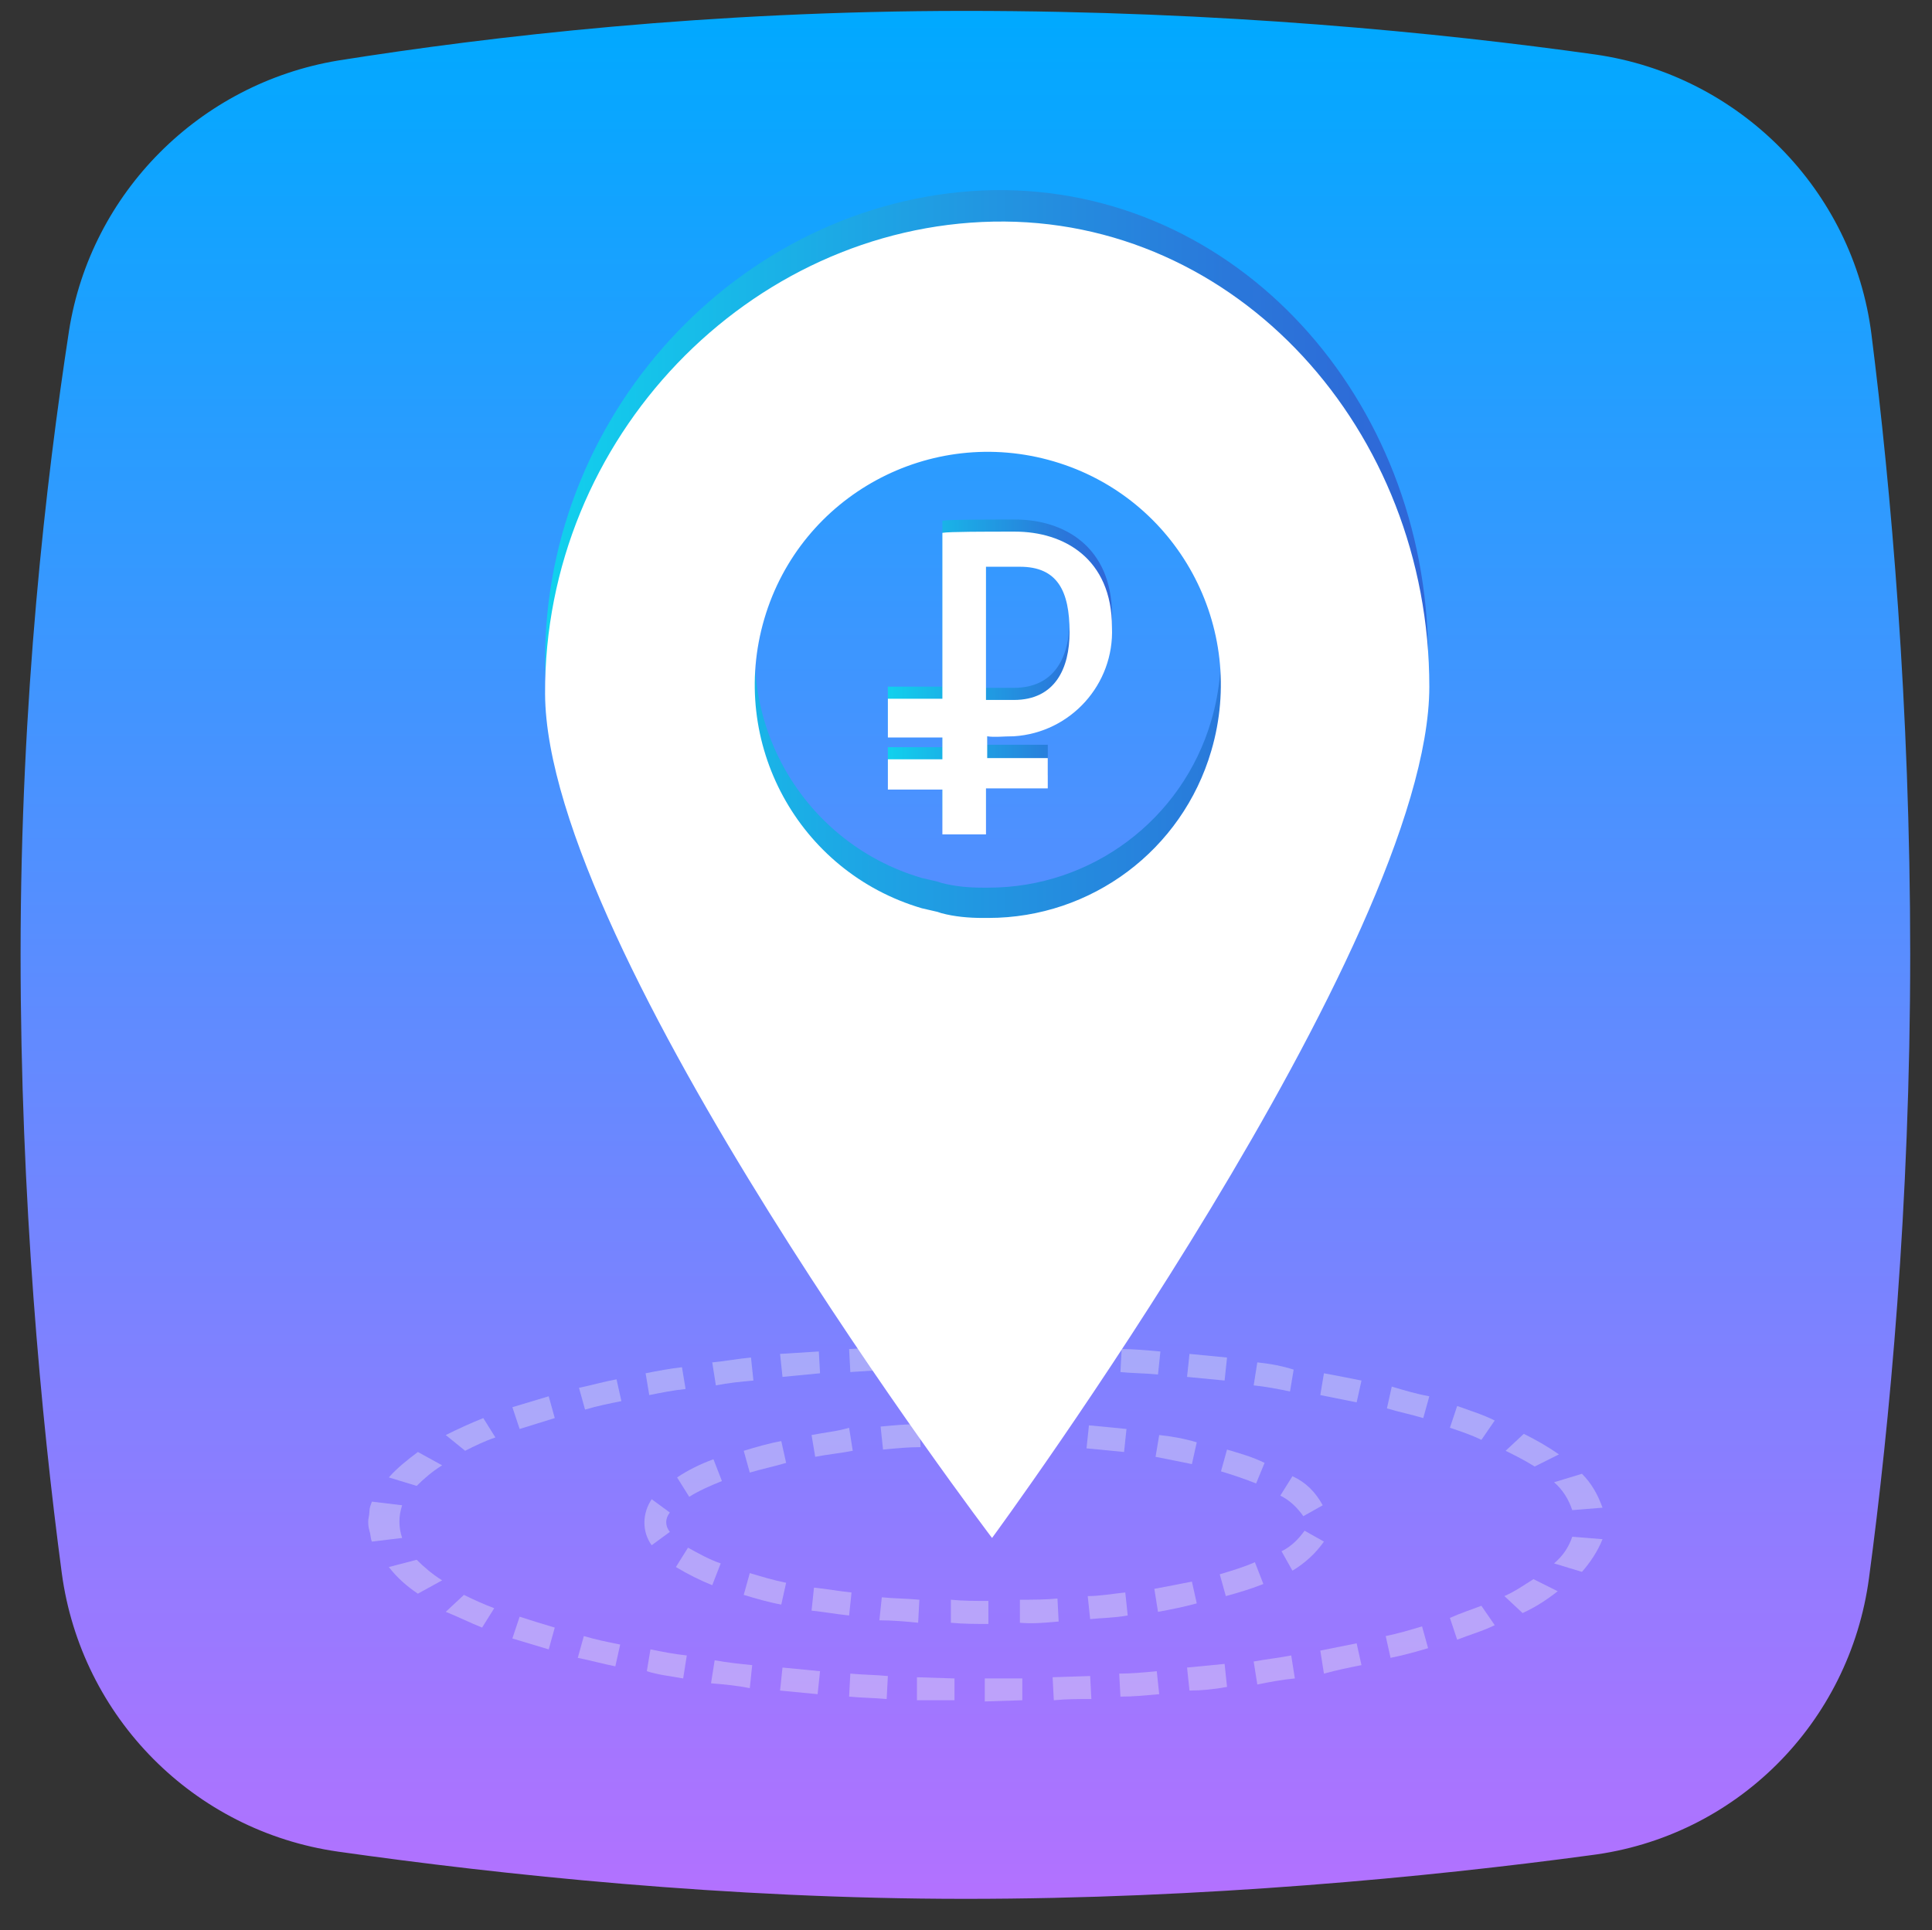 <?xml version="1.0" encoding="utf-8"?>
<!-- Generator: Adobe Illustrator 22.1.0, SVG Export Plug-In . SVG Version: 6.00 Build 0)  -->
<svg version="1.1" id="Слой_1" xmlns="http://www.w3.org/2000/svg" xmlns:xlink="http://www.w3.org/1999/xlink" x="0px" y="0px"
	 viewBox="0 0 159.5 159.4" style="enable-background:new 0 0 159.5 159.4;" xml:space="preserve">
<rect x="0" y="0" width="159.5" height="159.4" fill="#333333" stroke="none"/>
<style type="text/css">
	.st0{fill:url(#SVGID_1_);}
	.st1{opacity:0.35;}
	.st2{fill:none;}
	.st3{fill:#F3F3F1;}
	.st4{fill:url(#_Составной_контур__1_);}
	.st5{fill:#FFFFFF;}
	.st6{fill:url(#SVGID_2_);}
</style>
<g id="bg_9_">
	<linearGradient id="SVGID_1_" gradientUnits="userSpaceOnUse" x1="79.74" y1="0.9" x2="79.74" y2="156.9">
		<stop  offset="0" style="stop-color:#00A9FF"/>
		<stop  offset="1" style="stop-color:#B371FF"/>
	</linearGradient>
	<path class="st0" d="M154.3,130.3c-1.6,12-11,21.4-23,22.9c-13.3,1.8-32,3.6-51.6,3.6c-19.7,0-38.4-2-51.8-3.9
		c-11.9-1.7-21.2-11.1-22.8-23c-1.7-12.8-3.4-30.9-3.4-51.1c0-21.2,2.1-39.1,4-51.5C7.5,15.9,16.5,6.9,27.9,5
		c12.6-2,30.6-4.1,51.8-4.1c21.1,0,39.2,1.8,52,3.6c11.9,1.7,21.3,11.2,22.8,23.1c1.6,12.7,3.2,30.6,3.2,51.2
		C157.7,99.6,156,117.6,154.3,130.3z"/>
</g>
<title>icon marsh price</title>
<g class="st1">
	<path class="st2" d="M99.7,125.7c0-0.6,0.1-1.1,0.2-1.7c0.1-0.3,0.1-0.5,0.2-0.7c0.1-0.2,0.1-0.4,0.2-0.6c0.1-0.3,0.3-0.6,0.5-0.9
		c0.1-0.2,0.3-0.4,0.4-0.5c0.5-0.5,0.5-0.4,0.4-0.4c-0.6,0.3-1.3,0.6-2,0.8c-2.2,0.7-4.5,1.2-6.8,1.5l2.7,18.5
		c3.4-0.5,6.7-1.2,10-2.3c0.9-0.3,1.8-0.6,2.8-1c1.1-0.4,2.1-1,3.1-1.6c1.4-0.8,2.7-1.8,3.8-3c0.4-0.4,0.7-0.9,1.1-1.4
		c0.4-0.6,0.8-1.2,1.1-1.8c0.2-0.4,0.3-0.7,0.5-1.1s0.3-0.8,0.4-1.3c0.2-0.9,0.3-1.8,0.3-2.7L99.7,125.7z"/>
	<path class="st3" d="M98.8,132.4l-0.4-1.8c-1,0.2-2,0.4-3.1,0.6l0.3,1.9C96.7,132.9,97.7,132.7,98.8,132.4z"/>
	<path class="st3" d="M104.3,130.8l-0.7-1.8c-0.9,0.4-1.9,0.7-2.9,1l0.5,1.8C102.3,131.5,103.3,131.2,104.3,130.8z"/>
	<path class="st3" d="M109.3,127.3l-1.6-0.9c-0.5,0.7-1.1,1.3-1.9,1.7l0.9,1.6C107.7,129.1,108.6,128.3,109.3,127.3z"/>
	<path class="st2" d="M92.9,123.3c-5.1,0.7-10.2,0.9-15.3,0.7l-0.8,18.7c6.3,0.3,12.6,0,18.9-0.9L92.9,123.3z"/>
	<path class="st3" d="M81.6,134.1v-1.9c-1,0-2.1,0-3.1-0.1v1.9C79.5,134.1,80.6,134.1,81.6,134.1z"/>
	<path class="st3" d="M87.4,133.9l-0.1-1.9c-1,0.1-2.1,0.1-3.1,0.1v1.9C85.2,134.1,86.3,134,87.4,133.9z"/>
	<path class="st3" d="M93.1,133.4l-0.2-1.9c-1,0.1-2.1,0.3-3.1,0.3l0.2,1.9C91,133.6,92,133.6,93.1,133.4z"/>
	<path class="st2" d="M77.6,124c-2.5-0.1-5.1-0.3-7.6-0.7c-2.3-0.3-4.5-0.8-6.7-1.5l-5.9,17.8c3.3,1,6.6,1.8,10,2.3
		c3.1,0.5,6.3,0.7,9.5,0.9L77.6,124z"/>
	<path class="st3" d="M64.5,132.5l0.4-1.8c-1-0.2-2-0.5-3-0.8l-0.5,1.8C62.4,132,63.4,132.3,64.5,132.5z"/>
	<path class="st3" d="M70.1,133.4l0.2-1.9c-1-0.1-2.1-0.3-3.1-0.4L67,133C68,133.1,69.1,133.3,70.1,133.4z"/>
	<path class="st3" d="M75.8,134l0.1-1.9c-1-0.1-2.1-0.1-3.1-0.2l-0.2,1.9C73.7,133.8,74.8,133.9,75.8,134z"/>
	<path class="st2" d="M63.3,121.8c-0.7-0.2-1.4-0.5-2-0.8c-0.1,0-0.1-0.1,0.4,0.4c0.2,0.2,0.3,0.3,0.4,0.5c0.2,0.3,0.4,0.6,0.5,0.9
		c0.1,0.2,0.2,0.4,0.2,0.6c0.1,0.2,0.2,0.5,0.2,0.7c0.3,1.1,0.3,2.2,0,3.3c-0.1,0.3-0.1,0.5-0.2,0.8c-0.1,0.2-0.1,0.4-0.2,0.6
		c-0.1,0.3-0.3,0.6-0.5,0.9c-0.1,0.2-0.3,0.4-0.4,0.5c-0.5,0.5-0.5,0.4-0.4,0.4c0.6-0.3,1.3-0.6,2-0.8l-5.9-17.8
		c-0.9,0.3-1.8,0.6-2.7,1c-1.1,0.4-2.1,1-3.1,1.6c-1.4,0.8-2.7,1.8-3.8,3c-0.4,0.4-0.8,0.9-1.1,1.4c-0.4,0.6-0.8,1.2-1,1.8
		c-0.2,0.3-0.3,0.7-0.5,1.1s-0.3,0.8-0.4,1.3c-0.5,1.8-0.5,3.7,0,5.5c0.1,0.4,0.2,0.8,0.4,1.3c0.1,0.4,0.3,0.7,0.5,1.1
		c0.3,0.6,0.6,1.2,1,1.8c0.3,0.5,0.7,1,1.1,1.4c1.1,1.2,2.4,2.2,3.8,3c1,0.6,2,1.1,3.1,1.6c1,0.4,1.9,0.7,2.7,1L63.3,121.8z"/>
	<path class="st3" d="M55.9,122l1,1.6c0.8-0.5,1.7-0.9,2.7-1.3l-0.7-1.8C57.8,120.9,56.8,121.4,55.9,122z"/>
	<path class="st3" d="M53.8,127.6l1.5-1.1c-0.4-0.5-0.4-1.1,0-1.6l-1.5-1.1C53,125,53,126.5,53.8,127.6z"/>
	<path class="st3" d="M58.8,130.9l0.7-1.8c-0.9-0.3-1.8-0.8-2.7-1.3l-1,1.6C56.8,130,57.8,130.5,58.8,130.9z"/>
	<path class="st2" d="M63.3,129.7c2.2-0.7,4.5-1.2,6.7-1.5c2.4-0.4,5-0.6,7.6-0.7l-0.8-18.7c-3.1,0.2-6.3,0.4-9.5,0.9
		c-3.4,0.5-6.7,1.2-10,2.3L63.3,129.7z"/>
	<path class="st3" d="M72.7,117.8l0.2,1.9c1-0.1,2.1-0.2,3.1-0.2l-0.1-1.9C74.8,117.6,73.8,117.7,72.7,117.8z"/>
	<path class="st3" d="M67,118.5l0.3,1.8c1-0.2,2.1-0.3,3.1-0.5l-0.3-1.9C69.1,118.2,68,118.3,67,118.5z"/>
	<path class="st3" d="M61.4,119.8l0.5,1.8c1-0.3,2-0.5,3-0.8l-0.4-1.8C63.4,119.2,62.4,119.5,61.4,119.8z"/>
	<path class="st2" d="M77.6,127.5c5.1-0.2,10.2,0,15.3,0.7l2.7-18.6c-6.2-0.9-12.6-1.2-18.9-0.9L77.6,127.5z"/>
	<path class="st3" d="M89.9,117.7l-0.2,1.9c1,0.1,2.1,0.2,3.1,0.3l0.2-1.9C92,117.9,91,117.8,89.9,117.7z"/>
	<path class="st3" d="M84.2,117.4l-0.1,1.9c1.1,0,2.1,0.1,3.1,0.1l0.1-1.9C86.3,117.5,85.3,117.4,84.2,117.4z"/>
	<path class="st3" d="M78.5,117.4l0.1,1.9c1,0,2.1,0,3.2,0v-1.9C80.6,117.4,79.5,117.4,78.5,117.4z"/>
	<path class="st2" d="M92.9,128.2c2.3,0.3,4.5,0.8,6.8,1.5c0.7,0.2,1.4,0.5,2,0.8c0.1,0.1,0.1,0.1-0.4-0.4c-0.2-0.2-0.3-0.3-0.4-0.5
		c-0.2-0.3-0.4-0.6-0.5-0.9c-0.1-0.2-0.2-0.4-0.2-0.6c-0.1-0.2-0.2-0.5-0.2-0.8c-0.1-0.5-0.2-1.1-0.2-1.7h18.8
		c0-0.9-0.1-1.8-0.3-2.7c-0.1-0.4-0.2-0.8-0.4-1.3s-0.3-0.7-0.5-1.1c-0.3-0.6-0.7-1.2-1.1-1.8c-0.3-0.5-0.7-0.9-1.1-1.4
		c-1.1-1.2-2.4-2.2-3.8-3c-1-0.6-2-1.1-3.1-1.6c-1-0.4-1.9-0.7-2.8-1c-3.3-1-6.6-1.8-10-2.3L92.9,128.2z"/>
	<path class="st3" d="M106.7,121.9l-1,1.6c0.8,0.4,1.4,1,1.9,1.7l1.6-0.9C108.6,123.2,107.8,122.4,106.7,121.9z"/>
	<path class="st3" d="M101.3,119.7l-0.5,1.8c1,0.3,1.9,0.6,2.9,1l0.7-1.7C103.4,120.3,102.3,120,101.3,119.7z"/>
	<path class="st3" d="M95.7,118.5l-0.3,1.8c1,0.2,2,0.4,3,0.6l0.4-1.8C97.8,118.8,96.7,118.6,95.7,118.5z"/>
</g>
<g class="st1">
	<path class="st2" d="M117.5,125.7l-1.4,0.4l5.6,17.9l1.2-0.4l0.3-0.1l0.4-0.1l0.9-0.3c0.6-0.2,1.2-0.4,1.9-0.7l1.9-0.8
		c2.4-1.1,4.7-2.4,6.8-4.1c3.9-3.2,6.1-7.1,6.2-11.8H117.5z"/>
	<path class="st3" d="M123.4,134.2l-1.1-1.6c-0.8,0.3-1.7,0.6-2.6,1l0.6,1.8C121.3,135,122.4,134.7,123.4,134.2z"/>
	<path class="st3" d="M128.6,131.4l-2-1c-0.8,0.5-1.5,1-2.4,1.4l1.5,1.4C126.8,132.7,127.7,132.1,128.6,131.4z"/>
	<path class="st3" d="M132.3,127.1l-2.5-0.2c-0.3,0.9-0.8,1.6-1.5,2.2l2.3,0.7C131.3,129,131.9,128.1,132.3,127.1z"/>
	<path class="st2" d="M116.1,126.2c-4.9,1.4-9.8,2.4-14.9,3l2.4,18.6c6.1-0.7,12.1-2,18-3.7L116.1,126.2z"/>
	<path class="st3" d="M106.9,138.6l-0.3-1.9c-1,0.2-2,0.3-3.1,0.5l0.3,1.9C104.8,138.9,105.8,138.7,106.9,138.6z"/>
	<path class="st3" d="M112.4,137.5l-0.4-1.8c-1,0.2-2,0.4-3,0.6l0.3,1.9C110.4,137.9,111.4,137.7,112.4,137.5z"/>
	<path class="st3" d="M117.9,136.1l-0.5-1.8c-1,0.3-2,0.6-3,0.8l0.4,1.8C115.8,136.7,116.9,136.4,117.9,136.1z"/>
	<path class="st2" d="M101.3,129.2c-5.2,0.7-10.5,1-15.8,1.1l0.4,18.7c5.9-0.1,11.9-0.6,17.8-1.3L101.3,129.2z"/>
	<path class="st3" d="M90.1,140.3l-0.1-1.9l-3.1,0.1l0.1,1.9C88,140.3,89,140.3,90.1,140.3z"/>
	<path class="st3" d="M95.7,139.9l-0.2-1.9c-1,0.1-2.1,0.2-3.1,0.2l0.1,1.9C93.6,140.1,94.6,140,95.7,139.9z"/>
	<path class="st3" d="M101.3,139.3l-0.2-1.9c-1,0.1-2.1,0.2-3.1,0.3l0.2,1.9C99.2,139.6,100.2,139.5,101.3,139.3z"/>
	<path class="st2" d="M85.4,130.4c-5.3,0.1-10.7,0-15.9-0.4l-1.3,18.7c5.9,0.4,11.8,0.6,17.7,0.4L85.4,130.4z"/>
	<path class="st3" d="M73.2,140.3l0.1-1.9c-1-0.1-2.1-0.1-3.1-0.2l-0.1,1.9C71.1,140.2,72.1,140.2,73.2,140.3z"/>
	<polygon class="st3" points="78.8,140.4 78.8,138.6 75.7,138.5 75.7,140.4 	"/>
	<polygon class="st3" points="84.4,140.4 84.4,138.6 81.3,138.6 81.3,140.5 	"/>
	<path class="st2" d="M69.5,130c-5.2-0.3-10.4-1-15.5-2l-3.7,18.4c5.9,1.1,11.9,1.9,17.8,2.3L69.5,130z"/>
	<path class="st3" d="M56.4,138.6l0.3-1.9c-1-0.1-2-0.3-3-0.5l-0.3,1.8C54.3,138.3,55.3,138.4,56.4,138.6z"/>
	<path class="st3" d="M61.9,139.4l0.2-1.9c-1-0.1-2-0.2-3.1-0.4l-0.3,1.9C59.9,139.1,60.9,139.2,61.9,139.4z"/>
	<path class="st3" d="M67.5,139.9l0.2-1.9l-3.1-0.3l-0.2,1.9C65.4,139.7,66.5,139.8,67.5,139.9z"/>
	<path class="st2" d="M54,128c-2.4-0.5-4.8-1.1-7.2-1.8l-1.4-0.4l-17.5,11.8c2.1,1.6,4.4,3,6.8,4.1l1.9,0.8c0.6,0.3,1.2,0.5,1.9,0.7
		l0.9,0.3l0.3,0.1l0.3,0.1l1.2,0.4c3,0.9,6,1.7,9.1,2.3L54,128z"/>
	<path class="st3" d="M39.8,134.4l1-1.6c-0.8-0.3-1.7-0.7-2.5-1.1l-1.5,1.4C37.8,133.5,38.8,134,39.8,134.4z"/>
	<path class="st3" d="M45.3,136.2l0.5-1.8c-1-0.3-2-0.6-2.9-0.9l-0.6,1.8C43.3,135.6,44.3,135.9,45.3,136.2z"/>
	<path class="st3" d="M50.8,137.6l0.4-1.8c-1-0.2-2-0.4-3-0.7l-0.5,1.8C48.7,137.1,49.8,137.4,50.8,137.6z"/>
	<path class="st2" d="M45.4,125.7l-17.5-11.8c-3.9,3.2-6.1,7.1-6.2,11.8c0.1,4.7,2.3,8.6,6.2,11.8L45.4,125.7z"/>
	<path class="st3" d="M32.1,122l2.3,0.7c0.6-0.6,1.3-1.2,2.1-1.7l-2-1.1C33.7,120.5,32.8,121.2,32.1,122z"/>
	<path class="st3" d="M30.7,127.3l2.5-0.3c-0.3-0.9-0.3-1.8,0-2.7l-2.5-0.3c-0.1,0.3-0.2,0.5-0.2,0.8c0,0.3-0.1,0.6-0.1,0.8
		s0,0.5,0.1,0.8S30.6,127.1,30.7,127.3z"/>
	<path class="st3" d="M34.5,131.6l2-1.1c-0.8-0.5-1.5-1.1-2.1-1.7l-2.3,0.6C32.8,130.3,33.6,131,34.5,131.6z"/>
	<path class="st2" d="M45.4,125.7l1.4-0.4c2.4-0.7,4.8-1.3,7.2-1.8l-3.7-18.4c-3.1,0.6-6.1,1.4-9.1,2.3l-1.2,0.4l-0.3,0.1l-0.3,0.1
		l-0.9,0.3c-0.6,0.2-1.2,0.4-1.9,0.7l-1.9,0.8c-2.4,1.1-4.7,2.4-6.8,4.1L45.4,125.7z"/>
	<path class="st3" d="M47.8,114.6l0.5,1.8c1-0.3,2-0.5,3-0.7l-0.4-1.8C49.8,114.1,48.8,114.4,47.8,114.6z"/>
	<path class="st3" d="M42.3,116.2l0.6,1.8c1-0.3,1.9-0.6,2.9-0.9l-0.5-1.8C44.3,115.6,43.3,115.9,42.3,116.2z"/>
	<path class="st3" d="M36.8,118.5l1.6,1.3c0.8-0.4,1.6-0.8,2.5-1.1l-1-1.6C38.9,117.5,37.8,118,36.8,118.5z"/>
	<path class="st2" d="M54,123.5c5.1-1,10.3-1.7,15.5-2l-1.3-18.7c-6,0.4-12,1.2-17.8,2.3L54,123.5z"/>
	<polygon class="st3" points="64.4,111.8 64.6,113.7 67.7,113.4 67.6,111.6 	"/>
	<path class="st3" d="M58.8,112.5l0.3,1.9c1-0.2,2-0.3,3.1-0.4l-0.2-1.9C60.9,112.2,59.9,112.4,58.8,112.5z"/>
	<path class="st3" d="M53.3,113.4l0.3,1.8c1-0.2,2-0.4,3-0.5l-0.3-1.8C55.4,113,54.3,113.2,53.3,113.4z"/>
	<path class="st2" d="M69.5,121.5c5.3-0.4,10.6-0.5,15.9-0.4l0.4-18.8c-5.9-0.1-11.8,0-17.7,0.4L69.5,121.5z"/>
	<polygon class="st3" points="81.3,111 81.3,112.9 84.4,112.9 84.4,111.1 	"/>
	<polygon class="st3" points="75.7,111.1 75.7,113 78.8,112.9 78.8,111 	"/>
	<polygon class="st3" points="70.1,111.4 70.2,113.3 73.3,113.1 73.2,111.2 	"/>
	<path class="st2" d="M85.4,121.1c5.3,0.1,10.6,0.5,15.8,1.2l2.4-18.6c-5.9-0.7-11.8-1.2-17.8-1.3L85.4,121.1z"/>
	<path class="st3" d="M98.2,111.8l-0.2,1.9c1,0.1,2.1,0.2,3.1,0.3l0.2-1.9C100.3,112,99.2,111.9,98.2,111.8z"/>
	<path class="st3" d="M92.6,111.4l-0.1,1.9c1,0.1,2.1,0.1,3.1,0.2l0.2-1.9C94.7,111.5,93.6,111.4,92.6,111.4z"/>
	<path class="st3" d="M87,111.1v1.9c1,0,2.1,0.1,3.1,0.1l0.1-1.9C89.1,111.2,88,111.1,87,111.1z"/>
	<path class="st2" d="M101.3,122.3c5,0.6,10,1.6,14.9,3l5.6-17.9c-5.9-1.7-11.9-3-18-3.7L101.3,122.3z"/>
	<path class="st3" d="M114.9,114.5l-0.4,1.8c1,0.3,2,0.5,3,0.8l0.5-1.8C116.9,115.1,115.9,114.8,114.9,114.5z"/>
	<path class="st3" d="M109.3,113.4l-0.3,1.8c1,0.2,2,0.4,3,0.6l0.4-1.8C111.4,113.8,110.4,113.6,109.3,113.4z"/>
	<path class="st3" d="M103.8,112.5l-0.3,1.9c1,0.1,2,0.3,3,0.5l0.3-1.8C105.9,112.8,104.8,112.6,103.8,112.5z"/>
	<path class="st2" d="M116.1,125.3l1.4,0.4h23.7c-0.1-4.7-2.3-8.6-6.2-11.8c-2.1-1.6-4.4-3-6.8-4.1l-1.9-0.8
		c-0.6-0.3-1.2-0.5-1.9-0.7l-0.9-0.3l-0.4-0.1l-0.3-0.1l-1.2-0.4L116.1,125.3z"/>
	<path class="st3" d="M130.6,121.7l-2.3,0.7c0.7,0.6,1.2,1.4,1.5,2.3l2.5-0.2C131.9,123.4,131.4,122.5,130.6,121.7z"/>
	<path class="st3" d="M125.8,118.4l-1.5,1.4c0.8,0.4,1.6,0.8,2.4,1.3l2-1C127.7,119.4,126.8,118.9,125.8,118.4z"/>
	<path class="st3" d="M120.3,116.1l-0.6,1.8c0.9,0.3,1.8,0.6,2.6,1l1.1-1.6C122.4,116.8,121.4,116.5,120.3,116.1z"/>
</g>
<linearGradient id="_Составной_контур__1_" gradientUnits="userSpaceOnUse" x1="73.3" y1="102.7" x2="91.79" y2="102.7" gradientTransform="matrix(1 0 0 -1 0 158)">
	<stop  offset="0" style="stop-color:#11D1ED"/>
	<stop  offset="0.38" style="stop-color:#1EA3E4"/>
	<stop  offset="0.78" style="stop-color:#2A77DA"/>
	<stop  offset="0.99" style="stop-color:#2F66D7"/>
</linearGradient>
<path id="_Составной_контур_" class="st4" d="M83.7,59.8c4.7-0.3,8.3-4.3,8.1-9c0-5.7-4-7.9-8-7.9
	c-2.5,0-5.4,0-6,0.1v13.7h-4.5v3.2h4.5v1.8h-4.5V64h4.5v3.7h3.6V64h5.1v-2.5h-5v-1.8C82.1,59.8,82.8,59.8,83.7,59.8z M81.4,45.8
	c0.7,0,1.5,0,2.8,0c3.1,0,4.1,2,4.1,5.4c0,3-1.2,5.6-4.6,5.6c-1,0-1.7,0-2.3,0L81.4,45.8z"/>
<path id="_Составной_контур_2" class="st5" d="M83.7,60.8c4.7-0.3,8.3-4.3,8.1-9c0-5.7-4-7.9-8-7.9
	c-2.5,0-5.4,0-6,0.1v13.7h-4.5v3.2h4.5v1.8h-4.5v2.5h4.5v3.7h3.6v-3.8h5.1v-2.5h-5v-1.8C82.1,60.9,82.8,60.8,83.7,60.8z M81.4,46.8
	c0.7,0,1.5,0,2.8,0c3.1,0,4.1,2,4.1,5.4c0,3-1.2,5.6-4.6,5.6c-1,0-1.7,0-2.3,0L81.4,46.8z"/>
<linearGradient id="SVGID_2_" gradientUnits="userSpaceOnUse" x1="45" y1="87.898" x2="117.92" y2="87.898" gradientTransform="matrix(1 0 0 -1 0 158)">
	<stop  offset="0" style="stop-color:#11D1ED"/>
	<stop  offset="0.38" style="stop-color:#1EA3E4"/>
	<stop  offset="0.78" style="stop-color:#2A77DA"/>
	<stop  offset="0.99" style="stop-color:#2F66D7"/>
</linearGradient>
<path class="st6" d="M82,15.7c-20.1,0.4-37.1,17.8-37,39s36.8,69.7,36.8,69.7s36.2-49.1,36.1-70.3S102.1,15.4,82,15.7z M81.6,73.3
	h-0.5c-1.1,0-2.3-0.1-3.4-0.4l-0.3-0.1c-0.4-0.1-0.9-0.2-1.3-0.3c-10.2-3-16-13.7-13-23.9c3-10.2,13.7-16,23.9-13
	c10.2,3,16,13.7,13,23.9C97.6,67.7,90.1,73.3,81.6,73.3L81.6,73.3z"/>
<path class="st5" d="M82,18.3c-20.1,0.4-37.1,17.8-37,39S81.9,127,81.9,127s36.1-49.1,36.1-70.3S102.1,17.9,82,18.3z M81.6,75.8
	h-0.5c-1.1,0-2.3-0.1-3.4-0.4l-0.3-0.1c-0.4-0.1-0.9-0.2-1.3-0.3c-10.2-3-16-13.7-13-23.9c3-10.2,13.7-16,23.9-13
	c10.2,3,16,13.7,13,23.9C97.6,70.2,90.1,75.8,81.6,75.8L81.6,75.8z"/>
</svg>
